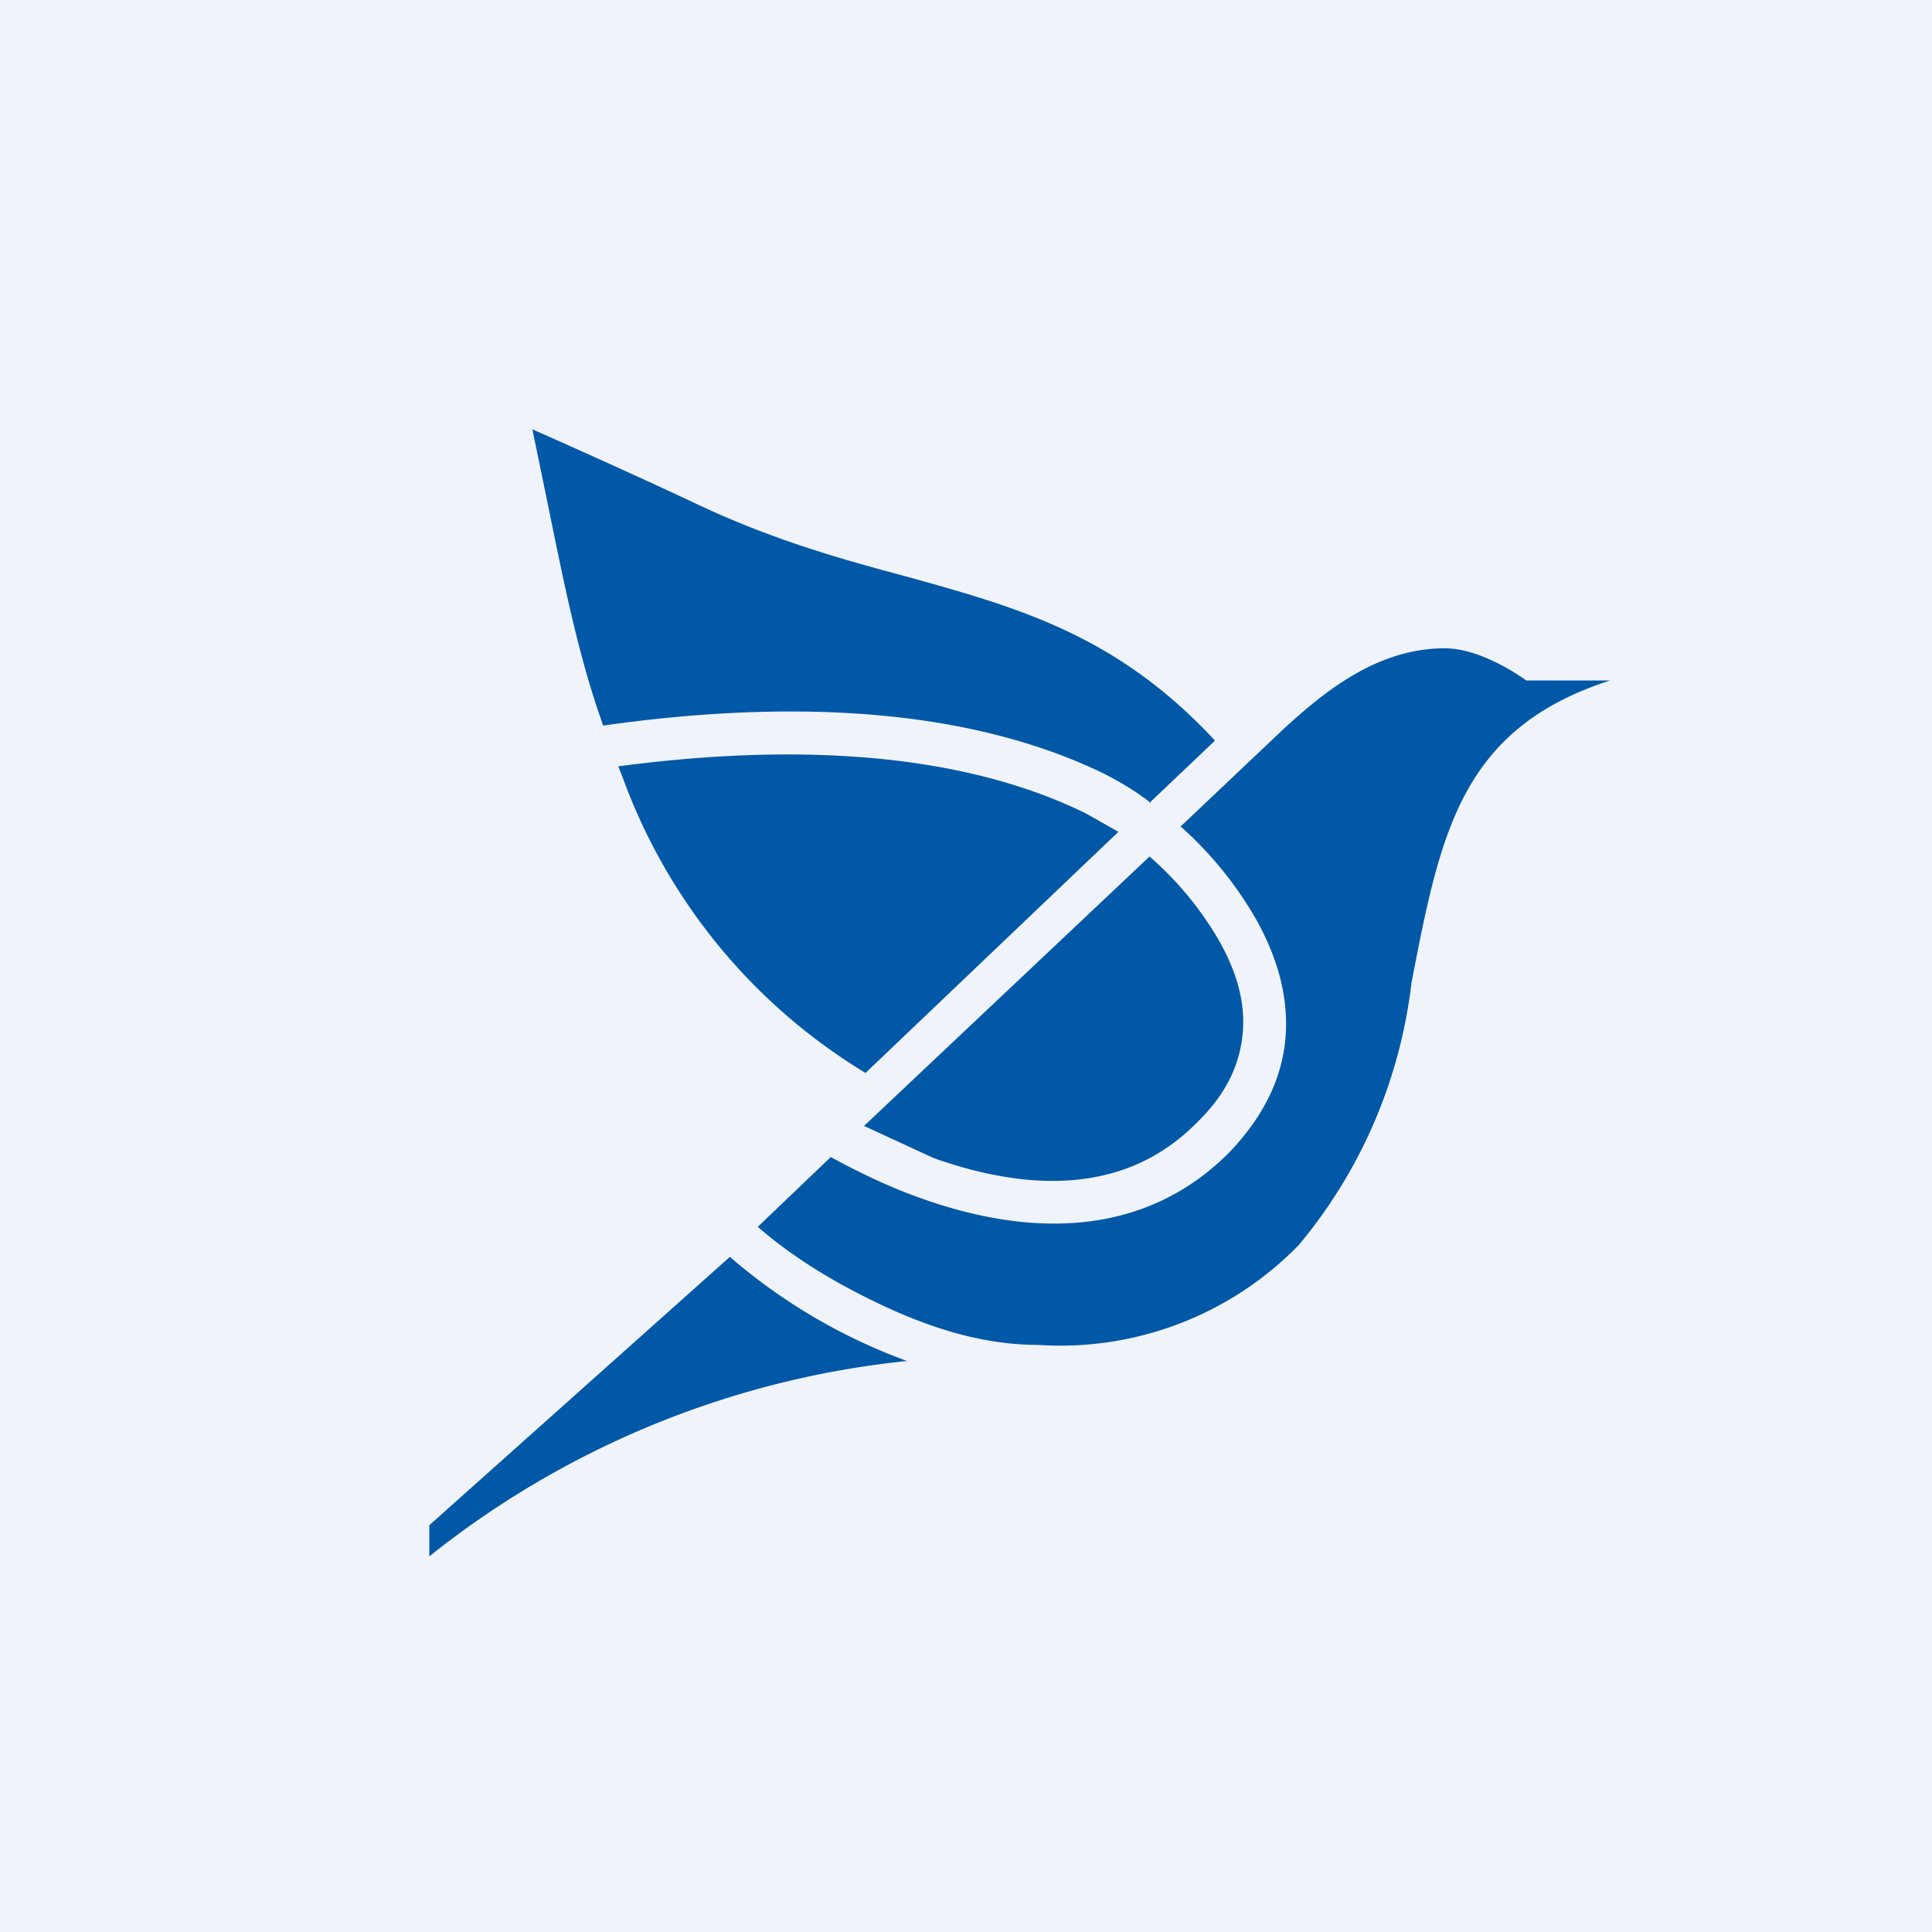 <!-- by TradingView --><svg xmlns="http://www.w3.org/2000/svg" width="18" height="18" viewBox="0 0 18 18"><path fill="#F0F3FA" d="M0 0h18v18H0z"/><path d="M8.07 10A5.36 5.36 0 0 1 5.8 7.24l-.04-.1c1.43-.19 3.08-.19 4.36.44l.3.17L8.06 10Zm2.64-2.02-2.66 2.51.65.3c.82.29 1.76.37 2.45-.33.3-.29.41-.58.43-.86.02-.29-.07-.57-.23-.85a3.1 3.1 0 0 0-.64-.77Zm-2.97 2.8c.24.13.52.27.83.38.86.31 2 .45 2.87-.41.35-.36.52-.74.54-1.13.02-.38-.1-.74-.28-1.06a3.48 3.48 0 0 0-.7-.86l.95-.9c.37-.34.87-.76 1.51-.76.36 0 .76.3.76.3H15c-1.39.45-1.58 1.42-1.85 2.82a4.65 4.65 0 0 1-1.05 2.44 3.1 3.1 0 0 1-2.43.93c-.62 0-1.21-.23-1.77-.53-.3-.16-.6-.36-.84-.57l.68-.65Zm2.98-3.3c-.15-.12-.3-.2-.41-.26-1.42-.7-3.21-.67-4.69-.46-.23-.64-.36-1.3-.53-2.13L4.96 4s.84.37 1.54.7c.7.33 1.34.51 1.94.67 1.04.29 1.96.54 2.88 1.53l-.6.57Zm-2.27 5.2a5.31 5.31 0 0 1-1.65-.97L4 14.21v.29a8.53 8.53 0 0 1 4.45-1.82Z" fill="#0158A7"/></svg>